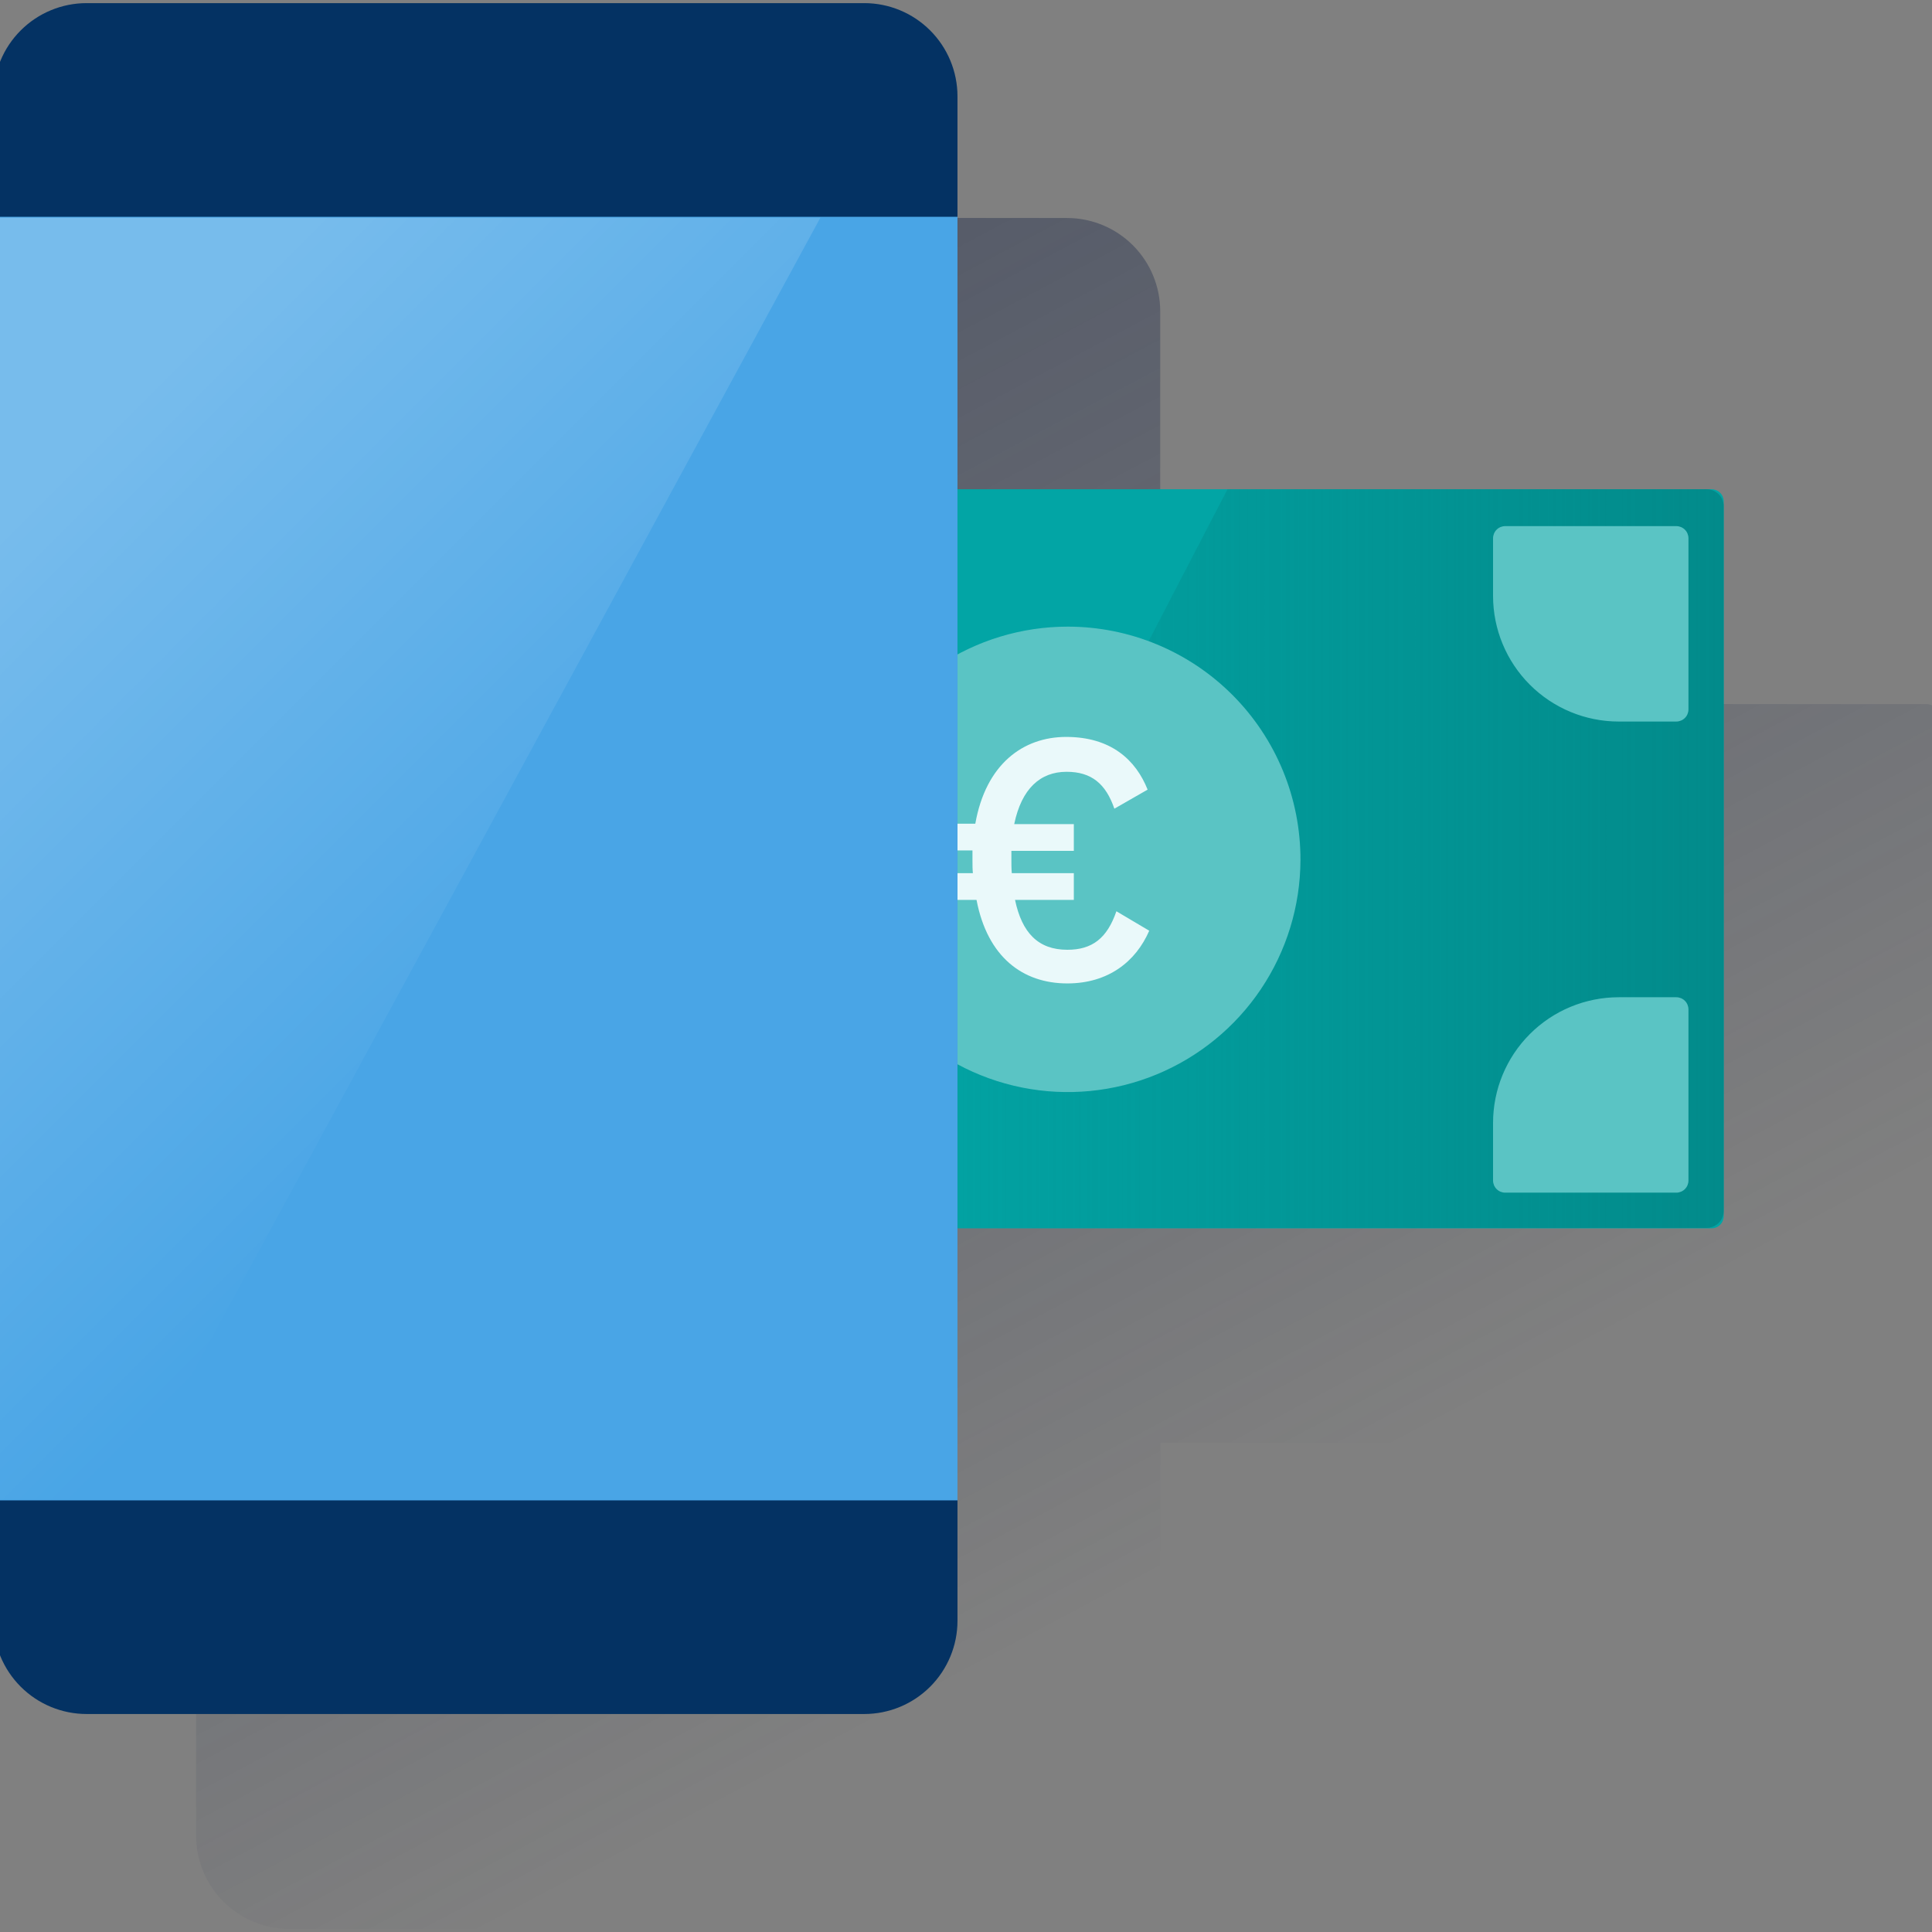<svg width="600" height="600" viewBox="0 0 600 600" fill="none" xmlns="http://www.w3.org/2000/svg"><rect x="0" y="0" width="600" height="600" fill="#808080" stroke="none"/><g clip-path="url(#clip0_2493_511)"><path d="M598.282 218.667H360.316V96.662C360.316 88.982 357.265 81.616 351.834 76.185C346.403 70.754 339.037 67.703 331.357 67.703H89.865C82.185 67.703 74.819 70.754 69.388 76.185C63.957 81.616 60.906 88.982 60.906 96.662V570.076C60.906 577.757 63.957 585.122 69.388 590.553C74.819 595.984 82.185 599.035 89.865 599.035H331.357C339.037 599.035 346.403 595.984 351.834 590.553C357.265 585.122 360.316 577.757 360.316 570.076V448.071H598.282C599.284 448.071 600.244 447.673 600.953 446.965C601.661 446.257 602.059 445.296 602.059 444.294V222.444C602.059 221.442 601.661 220.482 600.953 219.773C600.244 219.065 599.284 218.667 598.282 218.667Z" fill="url(#paint0_linear_2493_511)"/><path d="M14.309 151.938H531.539C532.541 151.937 533.501 152.335 534.21 153.044C534.918 153.752 535.316 154.713 535.316 155.715V377.691C535.316 378.692 534.918 379.653 534.21 380.362C533.501 381.07 532.541 381.468 531.539 381.468H14.309C13.307 381.468 12.346 381.07 11.638 380.362C10.929 379.653 10.531 378.692 10.531 377.691V155.715C10.531 154.713 10.929 153.752 11.638 153.044C12.346 152.335 13.307 151.938 14.309 151.938Z" fill="#02A5A5"/><path d="M530.034 151.938H381.211L262.102 381.342H530.034C531.433 381.332 532.773 380.772 533.762 379.782C534.752 378.793 535.312 377.453 535.322 376.054V157.226C535.312 155.826 534.752 154.487 533.762 153.497C532.773 152.508 531.433 151.947 530.034 151.938Z" fill="url(#paint1_linear_2493_511)"/><path d="M467.457 163.391H520.59C521.592 163.391 522.553 163.789 523.261 164.497C523.969 165.205 524.367 166.166 524.367 167.168V220.301C524.367 221.303 523.969 222.264 523.261 222.972C522.553 223.68 521.592 224.078 520.59 224.078H502.711C492.359 224.078 482.432 219.966 475.112 212.646C467.792 205.326 463.68 195.399 463.68 185.047V167.168C463.68 166.166 464.078 165.205 464.786 164.497C465.494 163.789 466.455 163.391 467.457 163.391Z" fill="#5AC4C4"/><path d="M524.367 313.48V366.614C524.367 367.615 523.969 368.576 523.261 369.284C522.553 369.993 521.592 370.391 520.59 370.391H467.457C466.455 370.391 465.494 369.993 464.786 369.284C464.078 368.576 463.68 367.615 463.68 366.614V348.735C463.68 338.383 467.792 328.455 475.112 321.135C482.432 313.815 492.359 309.703 502.711 309.703H520.59C521.592 309.703 522.553 310.101 523.261 310.809C523.969 311.518 524.367 312.479 524.367 313.48Z" fill="#5AC4C4"/><path d="M78.02 370.391H24.887C23.885 370.391 22.924 369.993 22.216 369.284C21.507 368.576 21.109 367.615 21.109 366.614V313.48C21.109 312.479 21.507 311.518 22.216 310.809C22.924 310.101 23.885 309.703 24.887 309.703H42.766C47.891 309.703 52.967 310.713 57.702 312.674C62.438 314.636 66.741 317.511 70.365 321.135C73.989 324.76 76.864 329.062 78.826 333.798C80.787 338.533 81.797 343.609 81.797 348.735V366.614C81.797 367.615 81.399 368.576 80.691 369.284C79.982 369.993 79.022 370.391 78.02 370.391Z" fill="#5AC4C4"/><path d="M21.109 220.301V167.168C21.109 166.166 21.507 165.205 22.216 164.497C22.924 163.789 23.885 163.391 24.887 163.391H78.02C79.022 163.391 79.982 163.789 80.691 164.497C81.399 165.205 81.797 166.166 81.797 167.168V185.047C81.797 195.399 77.685 205.326 70.365 212.646C63.045 219.966 53.117 224.078 42.766 224.078H24.887C23.893 224.053 22.947 223.647 22.244 222.944C21.541 222.241 21.135 221.295 21.109 220.301Z" fill="#5AC4C4"/><path d="M403.87 267.132C403.82 281.415 399.54 295.364 391.568 307.215C383.597 319.067 372.292 328.291 359.082 333.723C345.872 339.154 331.348 340.549 317.346 337.732C303.343 334.915 290.489 328.012 280.407 317.895C270.325 307.778 263.467 294.9 260.699 280.888C257.93 266.875 259.376 252.357 264.853 239.166C270.331 225.975 279.594 214.702 291.473 206.772C303.353 198.842 317.316 194.609 331.599 194.609C341.111 194.609 350.529 196.487 359.314 200.135C368.099 203.782 376.077 209.128 382.792 215.866C389.506 222.604 394.824 230.601 398.441 239.398C402.058 248.196 403.903 257.62 403.87 267.132Z" fill="#5AC4C4"/><path d="M302.009 264.114H291.055V255.804H302.89C306.164 237.295 317.747 228.859 331.093 228.859C345.069 228.859 352.75 236.036 356.401 245.227L346.077 251.145C343.432 243.465 339.026 239.687 331.219 239.687C323.035 239.687 317.244 244.976 314.977 255.93H333.486V264.24H314.096V266.884C314.096 268.395 314.096 269.78 314.222 271.164H333.486V279.474H315.229C317.369 289.673 322.406 294.961 331.471 294.961C339.152 294.961 343.81 291.436 346.706 283L356.905 289.043C352.75 298.612 344.188 305.411 331.471 305.411C317.621 305.411 306.667 297.227 303.268 279.474H291.055V271.164H302.135C302.009 269.905 302.009 268.52 302.009 267.135V264.114Z" fill="#EAF9FA"/><path d="M26.904 0.969H268.396C276.076 0.969 283.442 4.02 288.873 9.451C294.304 14.881 297.355 22.247 297.355 29.928V503.342C297.355 511.022 294.304 518.388 288.873 523.819C283.442 529.25 276.076 532.301 268.396 532.301H26.904C19.224 532.301 11.858 529.25 6.427 523.819C0.996 518.388 -2.055 511.022 -2.055 503.342V29.928C-2.055 22.247 0.996 14.881 6.427 9.451C11.858 4.02 19.224 0.969 26.904 0.969Z" fill="#043263"/><path d="M297.355 67.328H-2.055V465.953H297.355V67.328Z" fill="#49A5E6"/><path opacity="0.5" d="M-1.562 67.578V465.699H38.476L254.786 67.578H-1.562Z" fill="url(#paint2_linear_2493_511)"/></g><defs><linearGradient id="paint0_linear_2493_511" x1="140.745" y1="40.658" x2="374.682" y2="480.631" gradientUnits="userSpaceOnUse"><stop stop-color="#192647" stop-opacity="0.5" offset="0"/><stop offset="1" stop-color="#192647" stop-opacity="0"/></linearGradient><linearGradient id="paint1_linear_2493_511" x1="535.322" y1="266.64" x2="262.102" y2="266.64" gradientUnits="userSpaceOnUse"><stop stop-color="#028484" stop-opacity="0.8" offset="0"/><stop offset="1" stop-color="#028484" stop-opacity="0"/></linearGradient><linearGradient id="paint2_linear_2493_511" x1="13.962" y1="153.989" x2="174.57" y2="314.585" gradientUnits="userSpaceOnUse"><stop stop-color="white" stop-opacity="0.5" offset="0"/><stop offset="1" stop-color="white" stop-opacity="0"/></linearGradient><clipPath id="clip0_2493_511"><rect width="600" height="600" fill="white"/></clipPath></defs></svg>